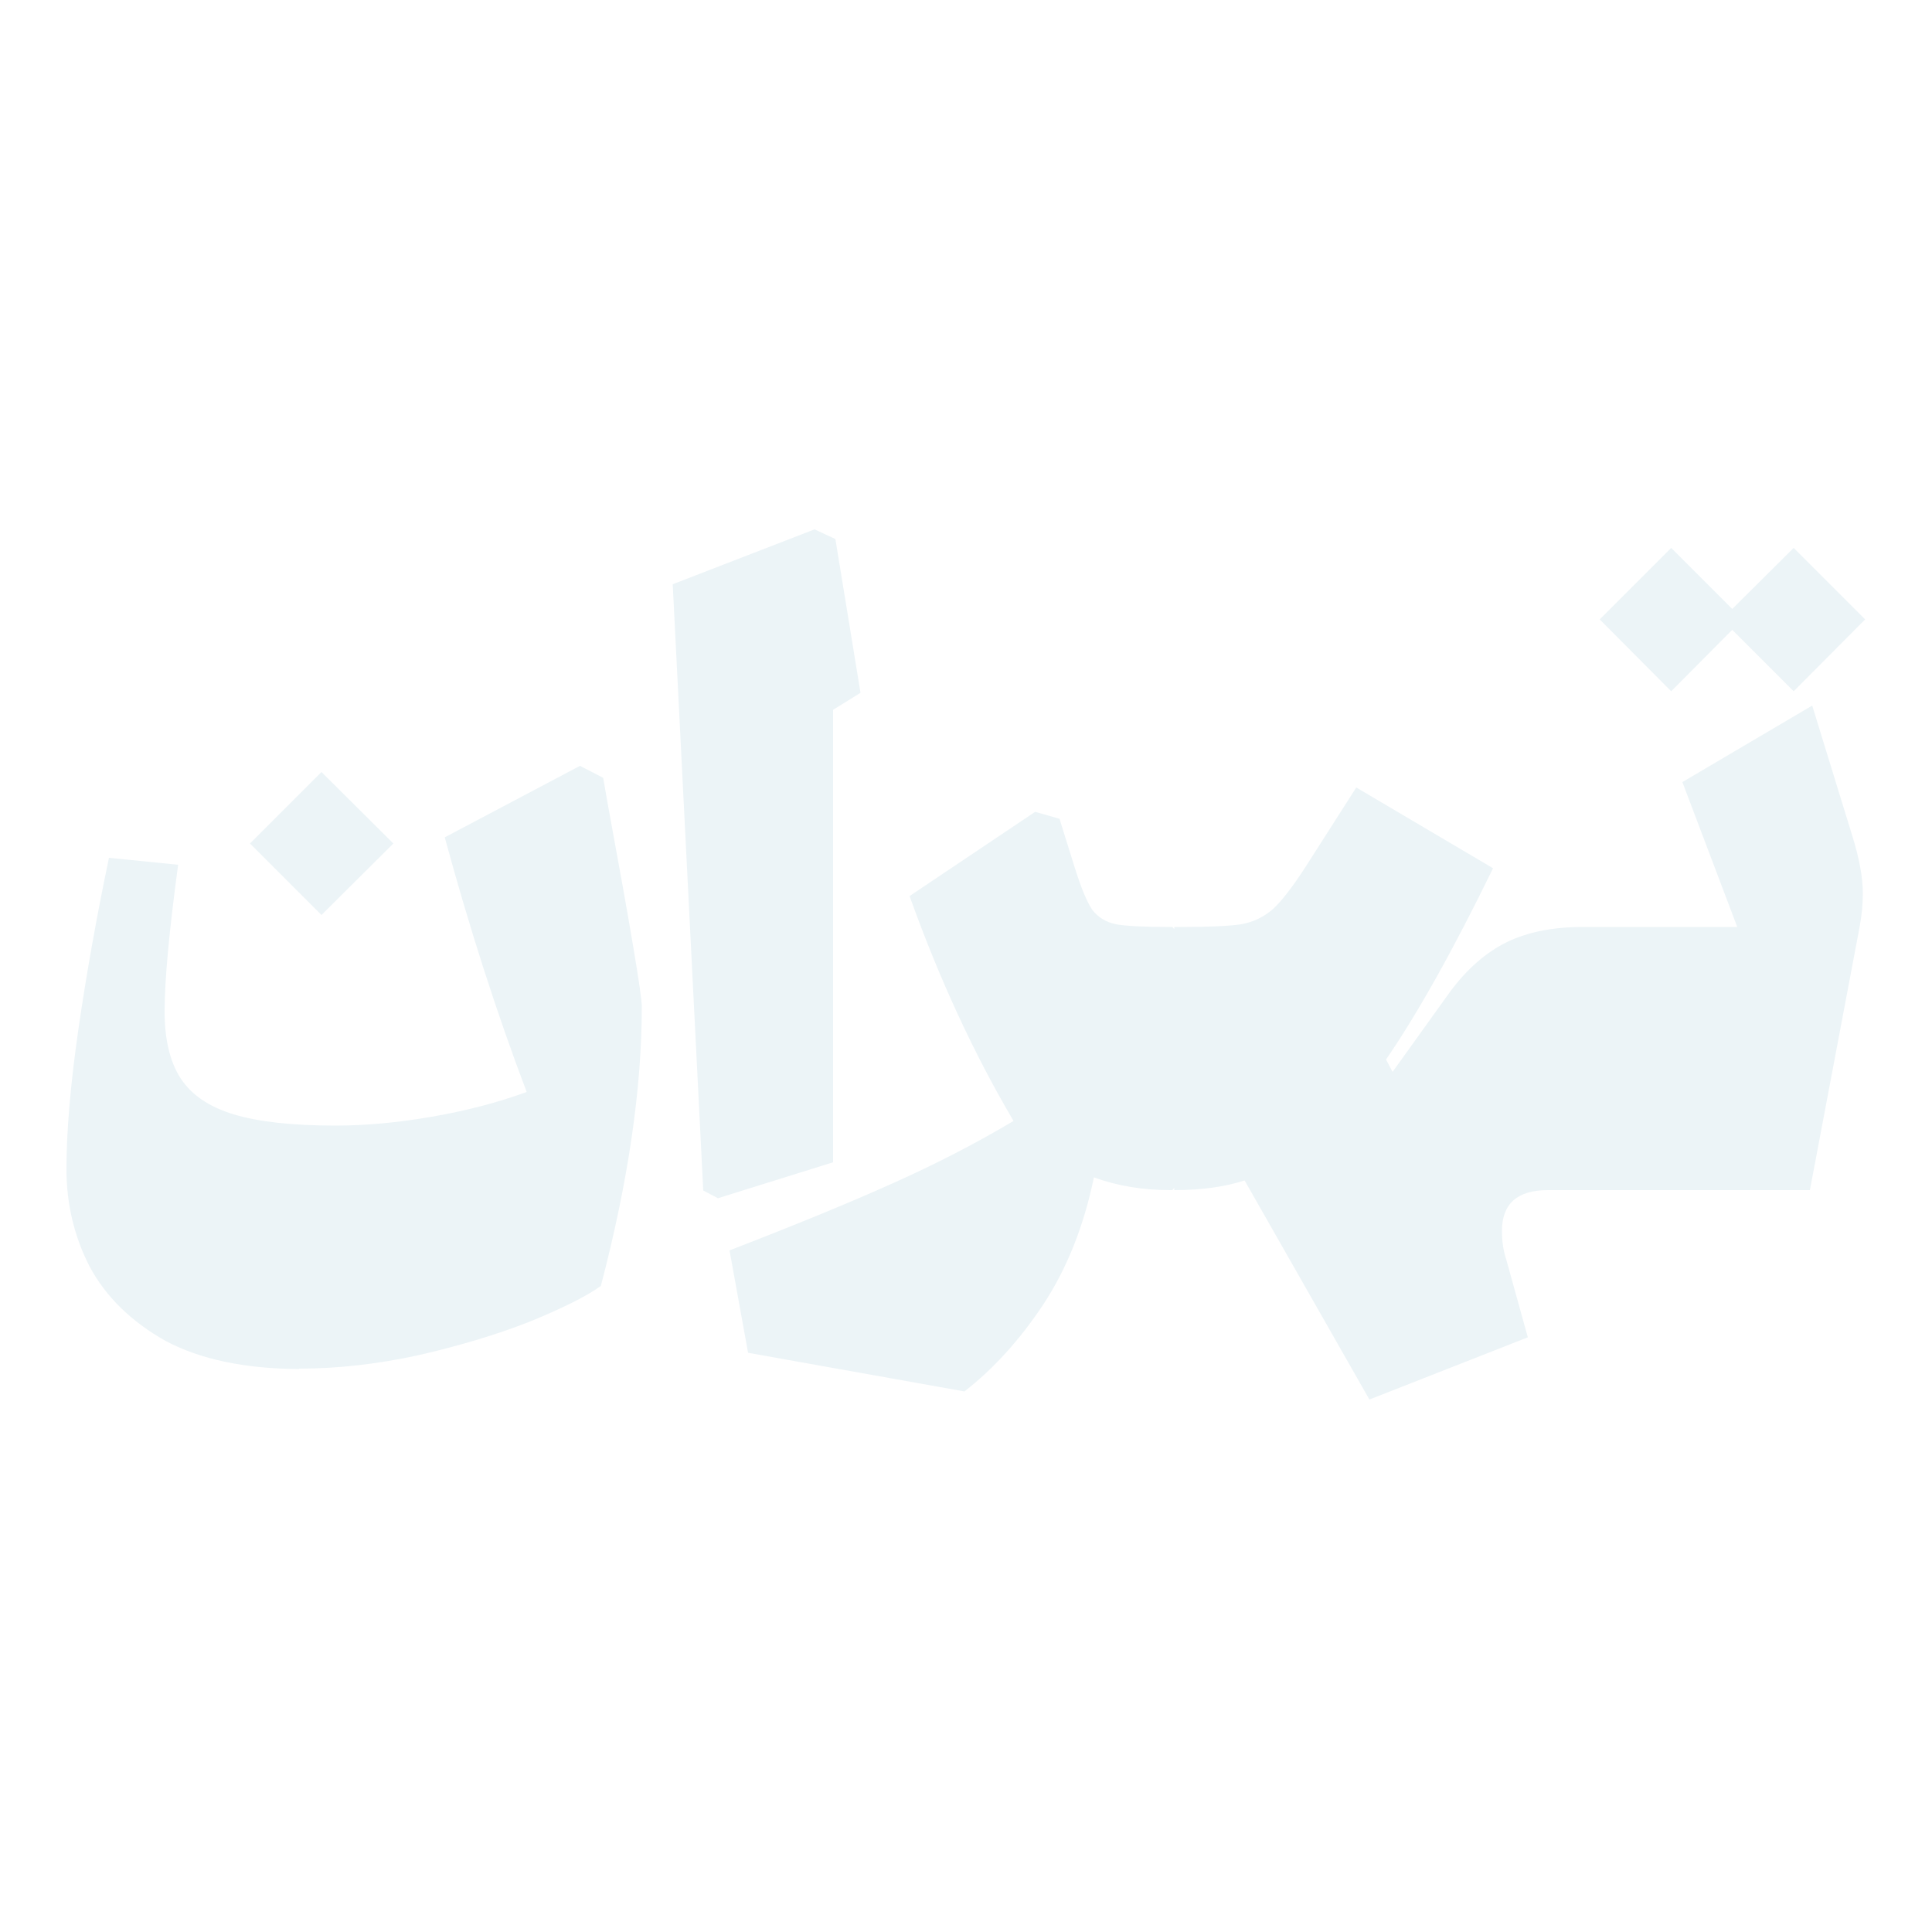 <svg xmlns="http://www.w3.org/2000/svg" viewBox="0 0 500 500" width="500" height="500"><defs><image width="500" height="500" id="img1"></image></defs><style>.a{fill:#ecf4f7}</style><use href="#img1" x="0" y="0"></use><path class="a" d="m77.4 354.3q-21.1-0.1-34.6-7.3-13.3-7.5-19.6-19.2-6-11.7-6-25.2 0-14.8 3.1-36.3 3.1-21.4 7.9-44.3l17.9 1.8q-3.5 25.9-3.5 37.9 0 10.9 4.1 17.3 4.2 6.5 13.8 9.4 9.6 2.9 26.3 2.9 11.8 0 25-2.3 13.3-2.3 24.5-6.4-11.6-30.6-21.2-65.9l35-18.5 6 3.1 1.1 6.3q8.9 48.3 8.9 52.9 0 31.9-10.6 72.3-5.4 3.9-18.3 9.2-12.7 5-28.8 8.7-16 3.5-31 3.5zm5.8-117.5l-18.5-18.5 18.5-18.5 18.6 18.5zm102.6 73.3l-3.8-2-7.9-156.9 36.7-14.2 5.4 2.5 6.5 39.8-7.1 4.4v117.1zm63.8 50l-56-10-4.8-26.5q25.4-9.8 42.1-17.3 16.8-7.5 31.4-16.2-15.4-26.1-26.9-58.2l32.5-21.8 6.3 1.8 3.9 12.5q2.5 8 4.6 11.1 2.3 2.9 6.1 3.7 3.9 0.7 14.1 0.7h0.5q5 5.4 7.7 14.1 2.7 8.8 2.7 19.8 0 11.3-2.7 20-2.7 8.8-7.7 14.2h-0.5q-10.8 0-19.8-3.3-3.9 18.9-13.1 32.9-9.1 13.7-20.4 22.5zm104.8 2.1l-32.3-56.7q-7.7 2.5-18.2 2.5v-68.1h1.7q11 0 15.6-0.7 4.6-0.8 8.2-3.9 3.5-3.2 8.7-11.3l12.9-20.2 35.4 20.9q-15.4 31.6-27.7 49.5l1.7 3.2 15-20.9q6.5-8.7 14.6-12.7 8.1-3.9 19.6-3.9h4.8q5 5.4 7.7 14.1 2.7 8.8 2.7 19.8 0 11.3-2.7 20-2.7 8.8-7.7 14.2h-13.8q-11.9 0-11.9 10.6 0 4 1.1 7.3l5.6 20.2zm59.6-54.2v-68.1h35.6l-14.2-37.5 33.6-19.8 10.4 33.8q2.7 8.7 2.7 14.8 0 4.1-0.8 8.5l-12.9 68.3zm50.2-129.1l-15.9-15.9-15.8 15.9-18.5-18.6 18.5-18.5 15.8 15.8 15.9-15.8 18.5 18.5z"></path></svg>